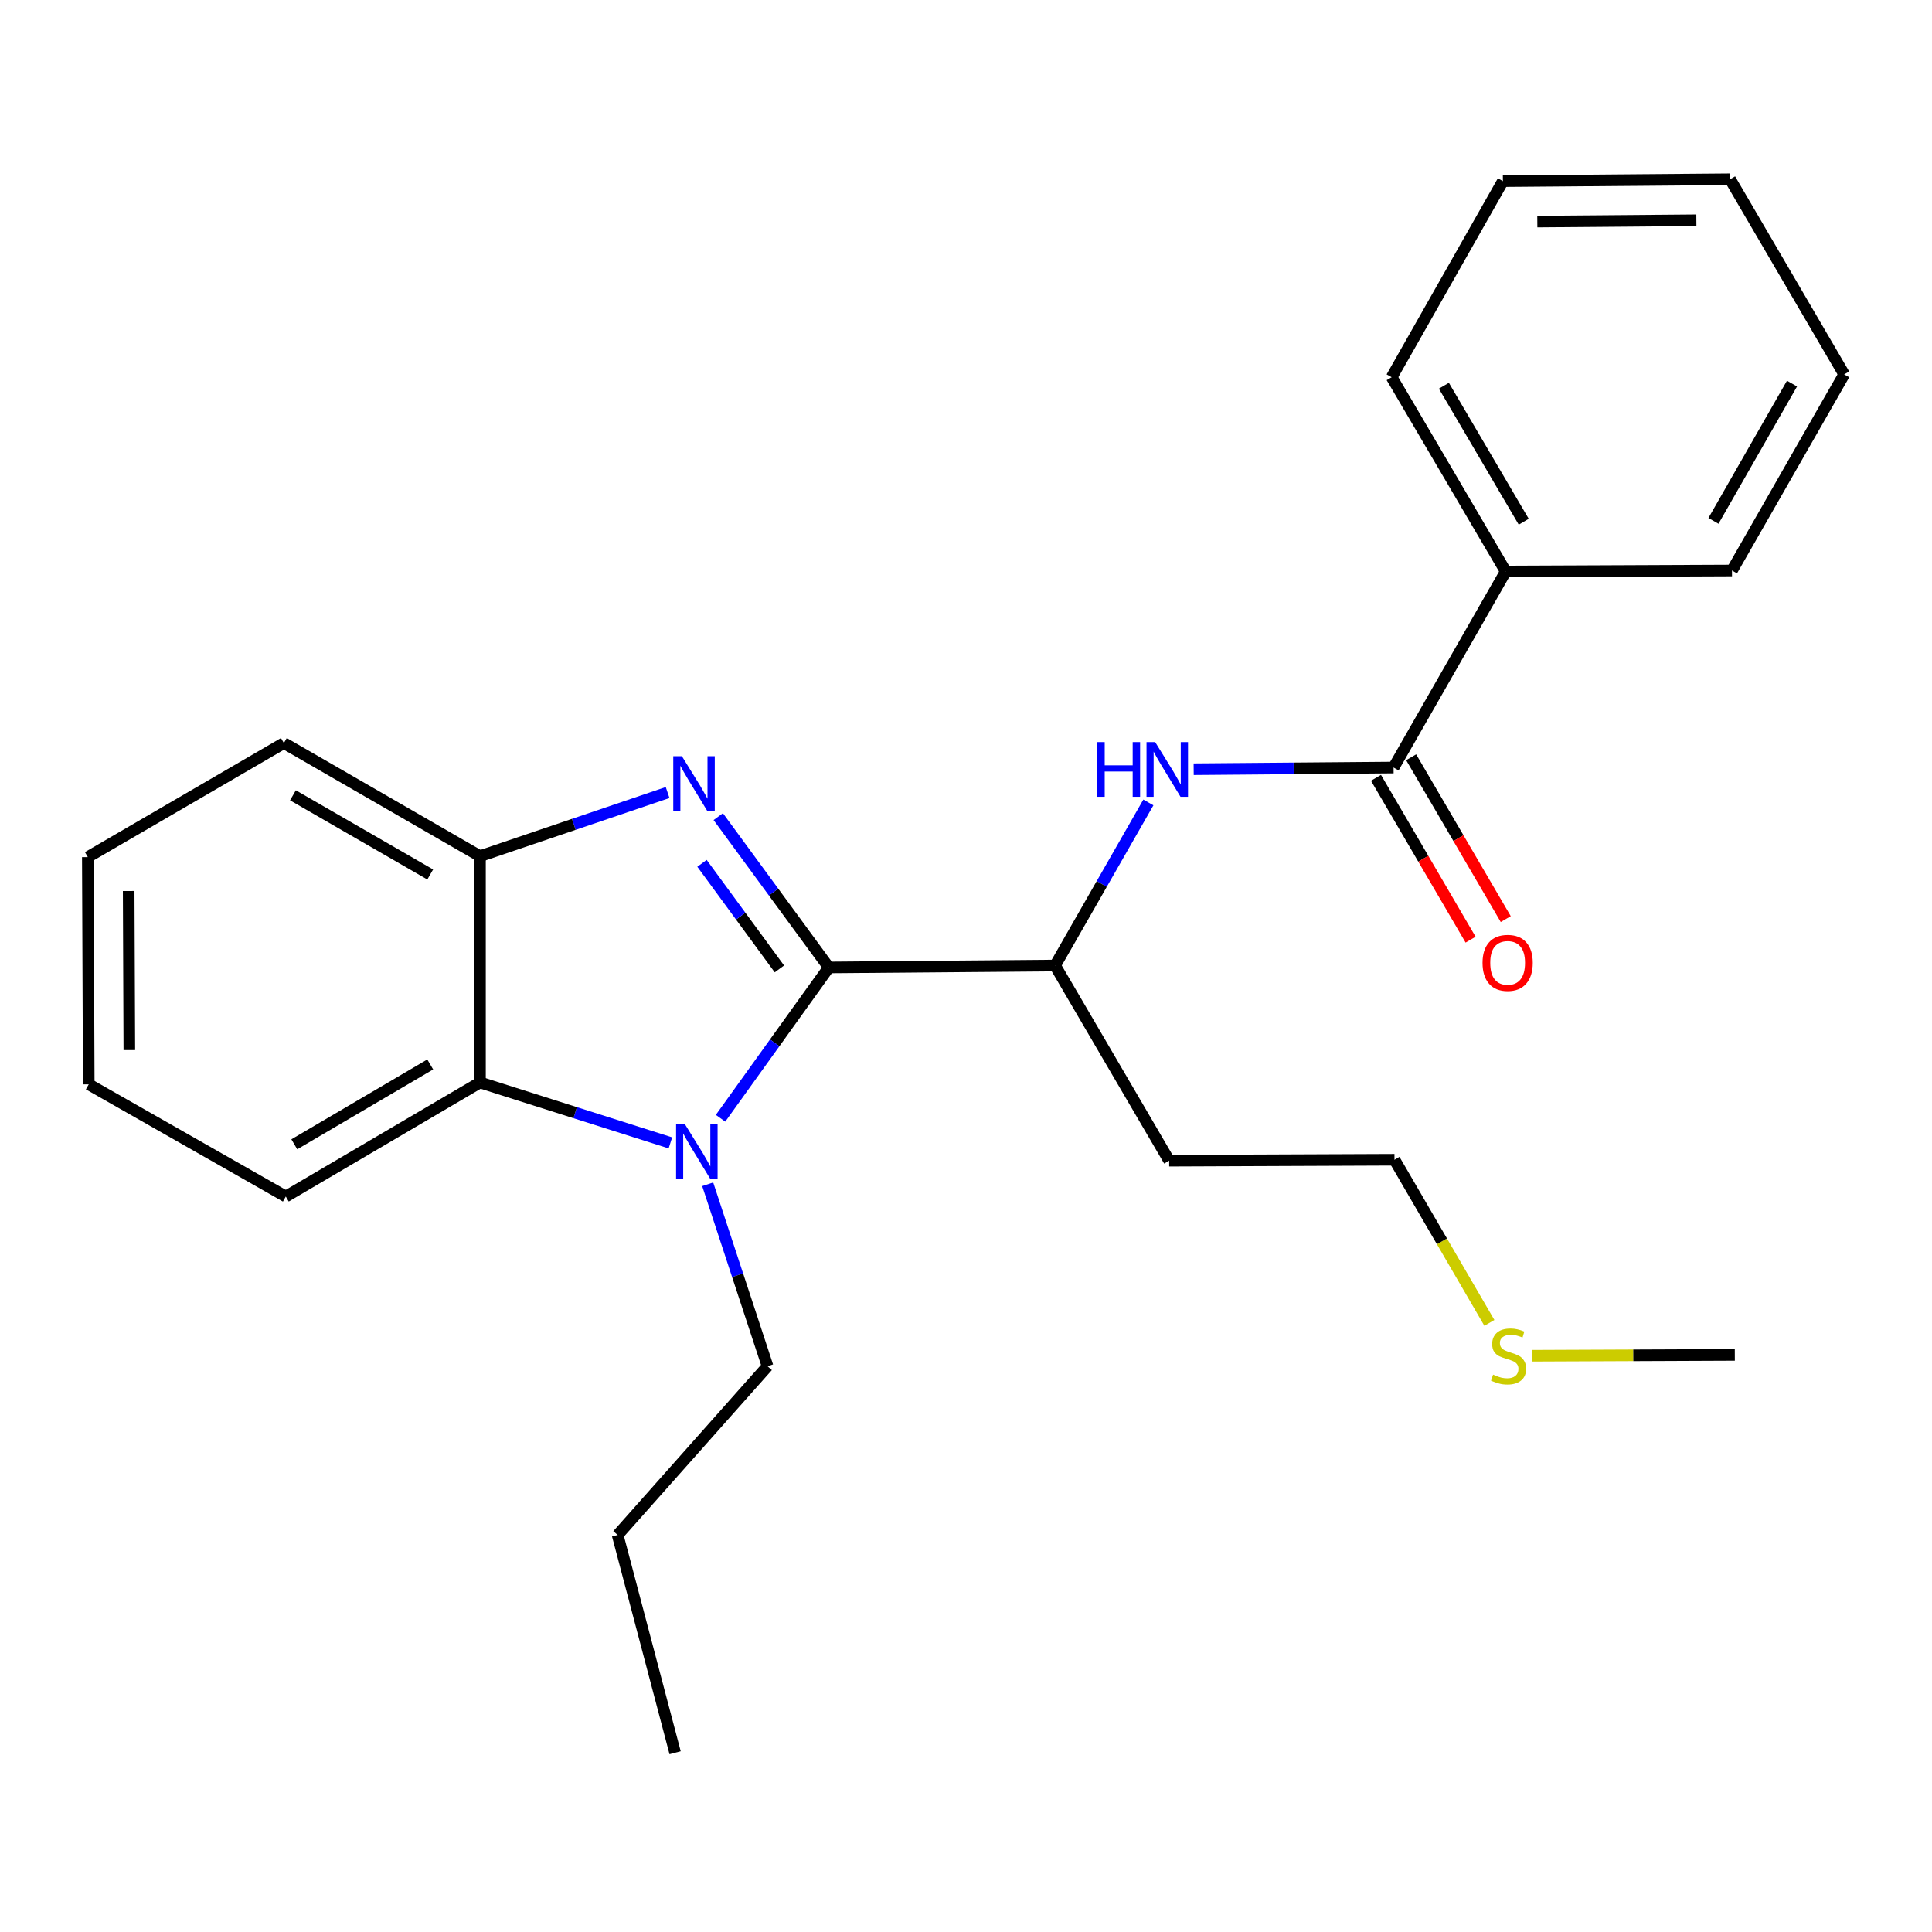 <?xml version='1.0' encoding='iso-8859-1'?>
<svg version='1.1' baseProfile='full'
              xmlns='http://www.w3.org/2000/svg'
                      xmlns:rdkit='http://www.rdkit.org/xml'
                      xmlns:xlink='http://www.w3.org/1999/xlink'
                  xml:space='preserve'
width='1000px' height='1000px' viewBox='0 0 1000 1000'>
<!-- END OF HEADER -->
<rect style='opacity:1.0;fill:#FFFFFF;stroke:none' width='1000' height='1000' x='0' y='0'> </rect>
<path class='bond-0' d='M 429.001,500.749 L 400.383,461.72' style='fill:none;fill-rule:evenodd;stroke:#000000;stroke-width:6px;stroke-linecap:butt;stroke-linejoin:miter;stroke-opacity:1' />
<path class='bond-0' d='M 400.383,461.72 L 371.765,422.69' style='fill:none;fill-rule:evenodd;stroke:#0000FF;stroke-width:6px;stroke-linecap:butt;stroke-linejoin:miter;stroke-opacity:1' />
<path class='bond-0' d='M 403.417,501.505 L 383.384,474.184' style='fill:none;fill-rule:evenodd;stroke:#000000;stroke-width:6px;stroke-linecap:butt;stroke-linejoin:miter;stroke-opacity:1' />
<path class='bond-0' d='M 383.384,474.184 L 363.352,446.863' style='fill:none;fill-rule:evenodd;stroke:#0000FF;stroke-width:6px;stroke-linecap:butt;stroke-linejoin:miter;stroke-opacity:1' />
<path class='bond-1' d='M 429.001,500.749 L 400.977,539.778' style='fill:none;fill-rule:evenodd;stroke:#000000;stroke-width:6px;stroke-linecap:butt;stroke-linejoin:miter;stroke-opacity:1' />
<path class='bond-1' d='M 400.977,539.778 L 372.953,578.807' style='fill:none;fill-rule:evenodd;stroke:#0000FF;stroke-width:6px;stroke-linecap:butt;stroke-linejoin:miter;stroke-opacity:1' />
<path class='bond-6' d='M 429.001,500.749 L 546.103,499.754' style='fill:none;fill-rule:evenodd;stroke:#000000;stroke-width:6px;stroke-linecap:butt;stroke-linejoin:miter;stroke-opacity:1' />
<path class='bond-3' d='M 345.555,410.215 L 296.997,426.687' style='fill:none;fill-rule:evenodd;stroke:#0000FF;stroke-width:6px;stroke-linecap:butt;stroke-linejoin:miter;stroke-opacity:1' />
<path class='bond-3' d='M 296.997,426.687 L 248.44,443.158' style='fill:none;fill-rule:evenodd;stroke:#000000;stroke-width:6px;stroke-linecap:butt;stroke-linejoin:miter;stroke-opacity:1' />
<path class='bond-2' d='M 346.999,591.552 L 297.72,575.913' style='fill:none;fill-rule:evenodd;stroke:#0000FF;stroke-width:6px;stroke-linecap:butt;stroke-linejoin:miter;stroke-opacity:1' />
<path class='bond-2' d='M 297.72,575.913 L 248.44,560.273' style='fill:none;fill-rule:evenodd;stroke:#000000;stroke-width:6px;stroke-linecap:butt;stroke-linejoin:miter;stroke-opacity:1' />
<path class='bond-9' d='M 366.304,612.983 L 381.791,660.069' style='fill:none;fill-rule:evenodd;stroke:#0000FF;stroke-width:6px;stroke-linecap:butt;stroke-linejoin:miter;stroke-opacity:1' />
<path class='bond-9' d='M 381.791,660.069 L 397.278,707.155' style='fill:none;fill-rule:evenodd;stroke:#000000;stroke-width:6px;stroke-linecap:butt;stroke-linejoin:miter;stroke-opacity:1' />
<path class='bond-12' d='M 248.44,560.273 L 147.931,619.316' style='fill:none;fill-rule:evenodd;stroke:#000000;stroke-width:6px;stroke-linecap:butt;stroke-linejoin:miter;stroke-opacity:1' />
<path class='bond-12' d='M 222.687,550.955 L 152.331,592.285' style='fill:none;fill-rule:evenodd;stroke:#000000;stroke-width:6px;stroke-linecap:butt;stroke-linejoin:miter;stroke-opacity:1' />
<path class='bond-25' d='M 248.44,560.273 L 248.44,443.158' style='fill:none;fill-rule:evenodd;stroke:#000000;stroke-width:6px;stroke-linecap:butt;stroke-linejoin:miter;stroke-opacity:1' />
<path class='bond-13' d='M 248.44,443.158 L 146.936,384.607' style='fill:none;fill-rule:evenodd;stroke:#000000;stroke-width:6px;stroke-linecap:butt;stroke-linejoin:miter;stroke-opacity:1' />
<path class='bond-13' d='M 222.682,452.634 L 151.629,411.648' style='fill:none;fill-rule:evenodd;stroke:#000000;stroke-width:6px;stroke-linecap:butt;stroke-linejoin:miter;stroke-opacity:1' />
<path class='bond-4' d='M 721.312,397.278 L 669.578,397.712' style='fill:none;fill-rule:evenodd;stroke:#000000;stroke-width:6px;stroke-linecap:butt;stroke-linejoin:miter;stroke-opacity:1' />
<path class='bond-4' d='M 669.578,397.712 L 617.843,398.146' style='fill:none;fill-rule:evenodd;stroke:#0000FF;stroke-width:6px;stroke-linecap:butt;stroke-linejoin:miter;stroke-opacity:1' />
<path class='bond-7' d='M 712.213,402.596 L 736.695,444.48' style='fill:none;fill-rule:evenodd;stroke:#000000;stroke-width:6px;stroke-linecap:butt;stroke-linejoin:miter;stroke-opacity:1' />
<path class='bond-7' d='M 736.695,444.48 L 761.176,486.364' style='fill:none;fill-rule:evenodd;stroke:#FF0000;stroke-width:6px;stroke-linecap:butt;stroke-linejoin:miter;stroke-opacity:1' />
<path class='bond-7' d='M 730.411,391.959 L 754.893,433.843' style='fill:none;fill-rule:evenodd;stroke:#000000;stroke-width:6px;stroke-linecap:butt;stroke-linejoin:miter;stroke-opacity:1' />
<path class='bond-7' d='M 754.893,433.843 L 779.374,475.727' style='fill:none;fill-rule:evenodd;stroke:#FF0000;stroke-width:6px;stroke-linecap:butt;stroke-linejoin:miter;stroke-opacity:1' />
<path class='bond-8' d='M 721.312,397.278 L 779.36,295.796' style='fill:none;fill-rule:evenodd;stroke:#000000;stroke-width:6px;stroke-linecap:butt;stroke-linejoin:miter;stroke-opacity:1' />
<path class='bond-5' d='M 594.4,415.345 L 570.252,457.549' style='fill:none;fill-rule:evenodd;stroke:#0000FF;stroke-width:6px;stroke-linecap:butt;stroke-linejoin:miter;stroke-opacity:1' />
<path class='bond-5' d='M 570.252,457.549 L 546.103,499.754' style='fill:none;fill-rule:evenodd;stroke:#000000;stroke-width:6px;stroke-linecap:butt;stroke-linejoin:miter;stroke-opacity:1' />
<path class='bond-10' d='M 546.103,499.754 L 605.158,600.767' style='fill:none;fill-rule:evenodd;stroke:#000000;stroke-width:6px;stroke-linecap:butt;stroke-linejoin:miter;stroke-opacity:1' />
<path class='bond-15' d='M 779.36,295.796 L 720.317,195.252' style='fill:none;fill-rule:evenodd;stroke:#000000;stroke-width:6px;stroke-linecap:butt;stroke-linejoin:miter;stroke-opacity:1' />
<path class='bond-15' d='M 788.68,270.041 L 747.349,199.66' style='fill:none;fill-rule:evenodd;stroke:#000000;stroke-width:6px;stroke-linecap:butt;stroke-linejoin:miter;stroke-opacity:1' />
<path class='bond-16' d='M 779.36,295.796 L 896.474,295.293' style='fill:none;fill-rule:evenodd;stroke:#000000;stroke-width:6px;stroke-linecap:butt;stroke-linejoin:miter;stroke-opacity:1' />
<path class='bond-18' d='M 397.278,707.155 L 319.685,794.501' style='fill:none;fill-rule:evenodd;stroke:#000000;stroke-width:6px;stroke-linecap:butt;stroke-linejoin:miter;stroke-opacity:1' />
<path class='bond-14' d='M 605.158,600.767 L 721.781,600.287' style='fill:none;fill-rule:evenodd;stroke:#000000;stroke-width:6px;stroke-linecap:butt;stroke-linejoin:miter;stroke-opacity:1' />
<path class='bond-11' d='M 770.902,684.724 L 746.341,642.505' style='fill:none;fill-rule:evenodd;stroke:#CCCC00;stroke-width:6px;stroke-linecap:butt;stroke-linejoin:miter;stroke-opacity:1' />
<path class='bond-11' d='M 746.341,642.505 L 721.781,600.287' style='fill:none;fill-rule:evenodd;stroke:#000000;stroke-width:6px;stroke-linecap:butt;stroke-linejoin:miter;stroke-opacity:1' />
<path class='bond-17' d='M 792.832,701.729 L 845.385,701.508' style='fill:none;fill-rule:evenodd;stroke:#CCCC00;stroke-width:6px;stroke-linecap:butt;stroke-linejoin:miter;stroke-opacity:1' />
<path class='bond-17' d='M 845.385,701.508 L 897.938,701.288' style='fill:none;fill-rule:evenodd;stroke:#000000;stroke-width:6px;stroke-linecap:butt;stroke-linejoin:miter;stroke-opacity:1' />
<path class='bond-19' d='M 147.931,619.316 L 45.935,561.245' style='fill:none;fill-rule:evenodd;stroke:#000000;stroke-width:6px;stroke-linecap:butt;stroke-linejoin:miter;stroke-opacity:1' />
<path class='bond-20' d='M 146.936,384.607 L 45.455,443.639' style='fill:none;fill-rule:evenodd;stroke:#000000;stroke-width:6px;stroke-linecap:butt;stroke-linejoin:miter;stroke-opacity:1' />
<path class='bond-23' d='M 720.317,195.252 L 777.896,93.759' style='fill:none;fill-rule:evenodd;stroke:#000000;stroke-width:6px;stroke-linecap:butt;stroke-linejoin:miter;stroke-opacity:1' />
<path class='bond-22' d='M 896.474,295.293 L 954.545,193.788' style='fill:none;fill-rule:evenodd;stroke:#000000;stroke-width:6px;stroke-linecap:butt;stroke-linejoin:miter;stroke-opacity:1' />
<path class='bond-22' d='M 886.889,269.6 L 927.539,198.547' style='fill:none;fill-rule:evenodd;stroke:#000000;stroke-width:6px;stroke-linecap:butt;stroke-linejoin:miter;stroke-opacity:1' />
<path class='bond-21' d='M 319.685,794.501 L 349.441,907.213' style='fill:none;fill-rule:evenodd;stroke:#000000;stroke-width:6px;stroke-linecap:butt;stroke-linejoin:miter;stroke-opacity:1' />
<path class='bond-26' d='M 45.935,561.245 L 45.455,443.639' style='fill:none;fill-rule:evenodd;stroke:#000000;stroke-width:6px;stroke-linecap:butt;stroke-linejoin:miter;stroke-opacity:1' />
<path class='bond-26' d='M 66.941,543.518 L 66.605,461.193' style='fill:none;fill-rule:evenodd;stroke:#000000;stroke-width:6px;stroke-linecap:butt;stroke-linejoin:miter;stroke-opacity:1' />
<path class='bond-27' d='M 954.545,193.788 L 895.502,92.787' style='fill:none;fill-rule:evenodd;stroke:#000000;stroke-width:6px;stroke-linecap:butt;stroke-linejoin:miter;stroke-opacity:1' />
<path class='bond-24' d='M 777.896,93.759 L 895.502,92.787' style='fill:none;fill-rule:evenodd;stroke:#000000;stroke-width:6px;stroke-linecap:butt;stroke-linejoin:miter;stroke-opacity:1' />
<path class='bond-24' d='M 795.711,114.691 L 878.036,114.011' style='fill:none;fill-rule:evenodd;stroke:#000000;stroke-width:6px;stroke-linecap:butt;stroke-linejoin:miter;stroke-opacity:1' />
<path  class='atom-1' d='M 352.959 391.42
L 362.239 406.42
Q 363.159 407.9, 364.639 410.58
Q 366.119 413.26, 366.199 413.42
L 366.199 391.42
L 369.959 391.42
L 369.959 419.74
L 366.079 419.74
L 356.119 403.34
Q 354.959 401.42, 353.719 399.22
Q 352.519 397.02, 352.159 396.34
L 352.159 419.74
L 348.479 419.74
L 348.479 391.42
L 352.959 391.42
' fill='#0000FF'/>
<path  class='atom-2' d='M 354.423 581.735
L 363.703 596.735
Q 364.623 598.215, 366.103 600.895
Q 367.583 603.575, 367.663 603.735
L 367.663 581.735
L 371.423 581.735
L 371.423 610.055
L 367.543 610.055
L 357.583 593.655
Q 356.423 591.735, 355.183 589.535
Q 353.983 587.335, 353.623 586.655
L 353.623 610.055
L 349.943 610.055
L 349.943 581.735
L 354.423 581.735
' fill='#0000FF'/>
<path  class='atom-6' d='M 567.954 384.101
L 571.794 384.101
L 571.794 396.141
L 586.274 396.141
L 586.274 384.101
L 590.114 384.101
L 590.114 412.421
L 586.274 412.421
L 586.274 399.341
L 571.794 399.341
L 571.794 412.421
L 567.954 412.421
L 567.954 384.101
' fill='#0000FF'/>
<path  class='atom-6' d='M 597.914 384.101
L 607.194 399.101
Q 608.114 400.581, 609.594 403.261
Q 611.074 405.941, 611.154 406.101
L 611.154 384.101
L 614.914 384.101
L 614.914 412.421
L 611.034 412.421
L 601.074 396.021
Q 599.914 394.101, 598.674 391.901
Q 597.474 389.701, 597.114 389.021
L 597.114 412.421
L 593.434 412.421
L 593.434 384.101
L 597.914 384.101
' fill='#0000FF'/>
<path  class='atom-8' d='M 767.355 498.37
Q 767.355 491.57, 770.715 487.77
Q 774.075 483.97, 780.355 483.97
Q 786.635 483.97, 789.995 487.77
Q 793.355 491.57, 793.355 498.37
Q 793.355 505.25, 789.955 509.17
Q 786.555 513.05, 780.355 513.05
Q 774.115 513.05, 770.715 509.17
Q 767.355 505.29, 767.355 498.37
M 780.355 509.85
Q 784.675 509.85, 786.995 506.97
Q 789.355 504.05, 789.355 498.37
Q 789.355 492.81, 786.995 490.01
Q 784.675 487.17, 780.355 487.17
Q 776.035 487.17, 773.675 489.97
Q 771.355 492.77, 771.355 498.37
Q 771.355 504.09, 773.675 506.97
Q 776.035 509.85, 780.355 509.85
' fill='#FF0000'/>
<path  class='atom-12' d='M 772.824 711.499
Q 773.144 711.619, 774.464 712.179
Q 775.784 712.739, 777.224 713.099
Q 778.704 713.419, 780.144 713.419
Q 782.824 713.419, 784.384 712.139
Q 785.944 710.819, 785.944 708.539
Q 785.944 706.979, 785.144 706.019
Q 784.384 705.059, 783.184 704.539
Q 781.984 704.019, 779.984 703.419
Q 777.464 702.659, 775.944 701.939
Q 774.464 701.219, 773.384 699.699
Q 772.344 698.179, 772.344 695.619
Q 772.344 692.059, 774.744 689.859
Q 777.184 687.659, 781.984 687.659
Q 785.264 687.659, 788.984 689.219
L 788.064 692.299
Q 784.664 690.899, 782.104 690.899
Q 779.344 690.899, 777.824 692.059
Q 776.304 693.179, 776.344 695.139
Q 776.344 696.659, 777.104 697.579
Q 777.904 698.499, 779.024 699.019
Q 780.184 699.539, 782.104 700.139
Q 784.664 700.939, 786.184 701.739
Q 787.704 702.539, 788.784 704.179
Q 789.904 705.779, 789.904 708.539
Q 789.904 712.459, 787.264 714.579
Q 784.664 716.659, 780.304 716.659
Q 777.784 716.659, 775.864 716.099
Q 773.984 715.579, 771.744 714.659
L 772.824 711.499
' fill='#CCCC00'/>
</svg>
